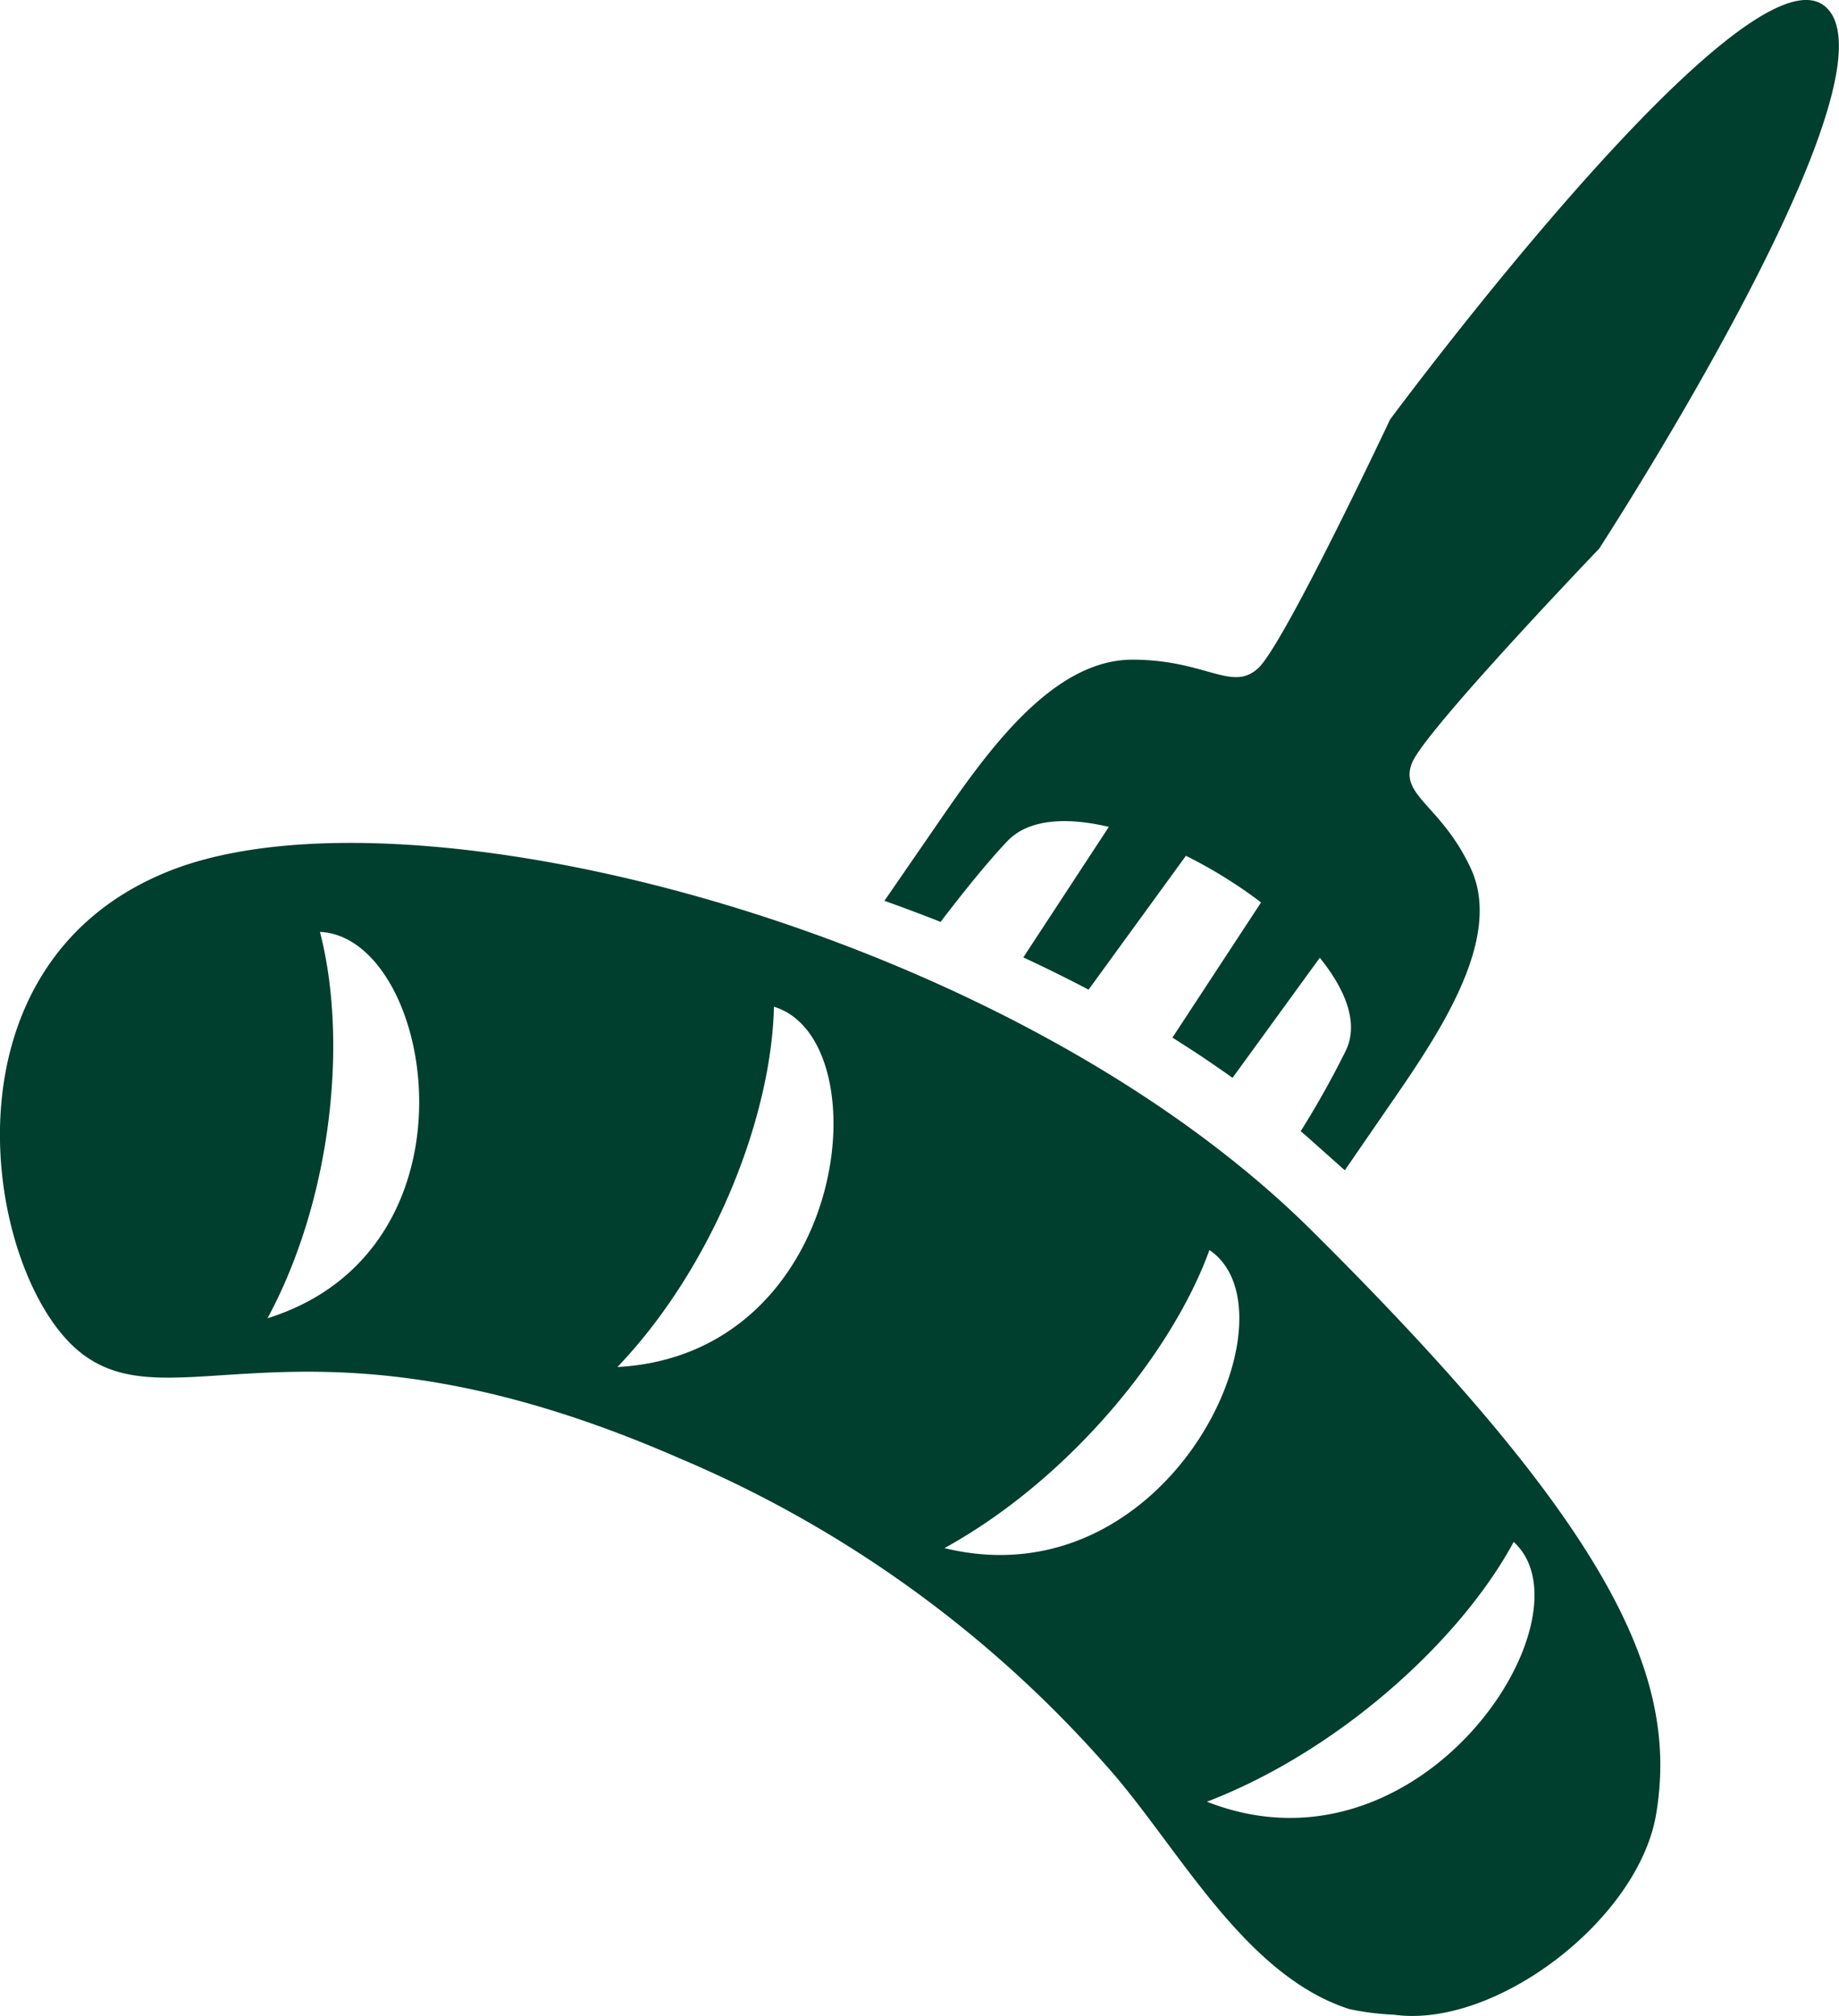 <svg xmlns="http://www.w3.org/2000/svg" width="89.786" height="98.403" viewBox="0 0 89.786 98.403"><defs><style>.a{fill:#003e2d;fill-rule:evenodd;}</style></defs><g transform="translate(-4073.07 -502.723)"><path class="a" d="M4127,588.818a57.619,57.619,0,0,0-20.772-14.92c-18.2-7.957-24.684-1.484-29.268-5.187s-7.222-18.9,4.42-23.49,40.846,2.8,55.723,17.56,17.908,21.887,16.83,28.46c-.845,5.173-7.854,10.522-12.817,9.823a12.8,12.8,0,0,1-2.182-.277c-5.231-1.693-8.44-8.108-11.935-11.969Zm4.991,1.848c10.5,4.135,19-9.056,14.98-12.677C4144.368,582.813,4138.43,588.2,4132,590.666Zm-45.867-23.594c10.8-3.372,8.109-18.616,2.565-18.861C4090.057,553.471,4089.292,561.219,4086.129,567.072Zm17.086,2.378c11.354-.612,12.937-15.987,7.645-17.585C4110.733,557.278,4107.871,564.576,4103.214,569.45Zm15.967,8.839c11.01,2.687,17.463-11.5,12.94-14.548C4130.259,568.859,4125.185,574.987,4119.181,578.289Zm19.545-18.435,1.907-2.77c2.4-3.48,5.913-8.375,4.253-11.963-1.439-3.105-3.51-3.566-2.875-5.155s9.137-10.46,9.137-10.46,14.866-22.847,11.092-26.417-21.3,20.113-21.3,20.113-5.151,10.94-6.434,12.132-2.559-.411-6.145-.411c-4.138,0-7.453,5.021-9.853,8.5l-2.254,3.27c.917.328,1.836.67,2.742,1.03,1.169-1.531,2.3-2.929,3.251-3.933,1.023-1.085,2.87-1.2,4.964-.706l-4.176,6.372c1.078.5,2.143,1.027,3.186,1.574l4.752-6.534a23.18,23.18,0,0,1,3.669,2.276l-4.328,6.6q1.512.945,2.935,1.963l4.26-5.861c1.287,1.592,1.9,3.206,1.279,4.517a45.006,45.006,0,0,1-2.212,3.951c.1.083.2.169.3.252.625.562,1.249,1.109,1.854,1.654Z" transform="translate(0.001 0)"/></g></svg>